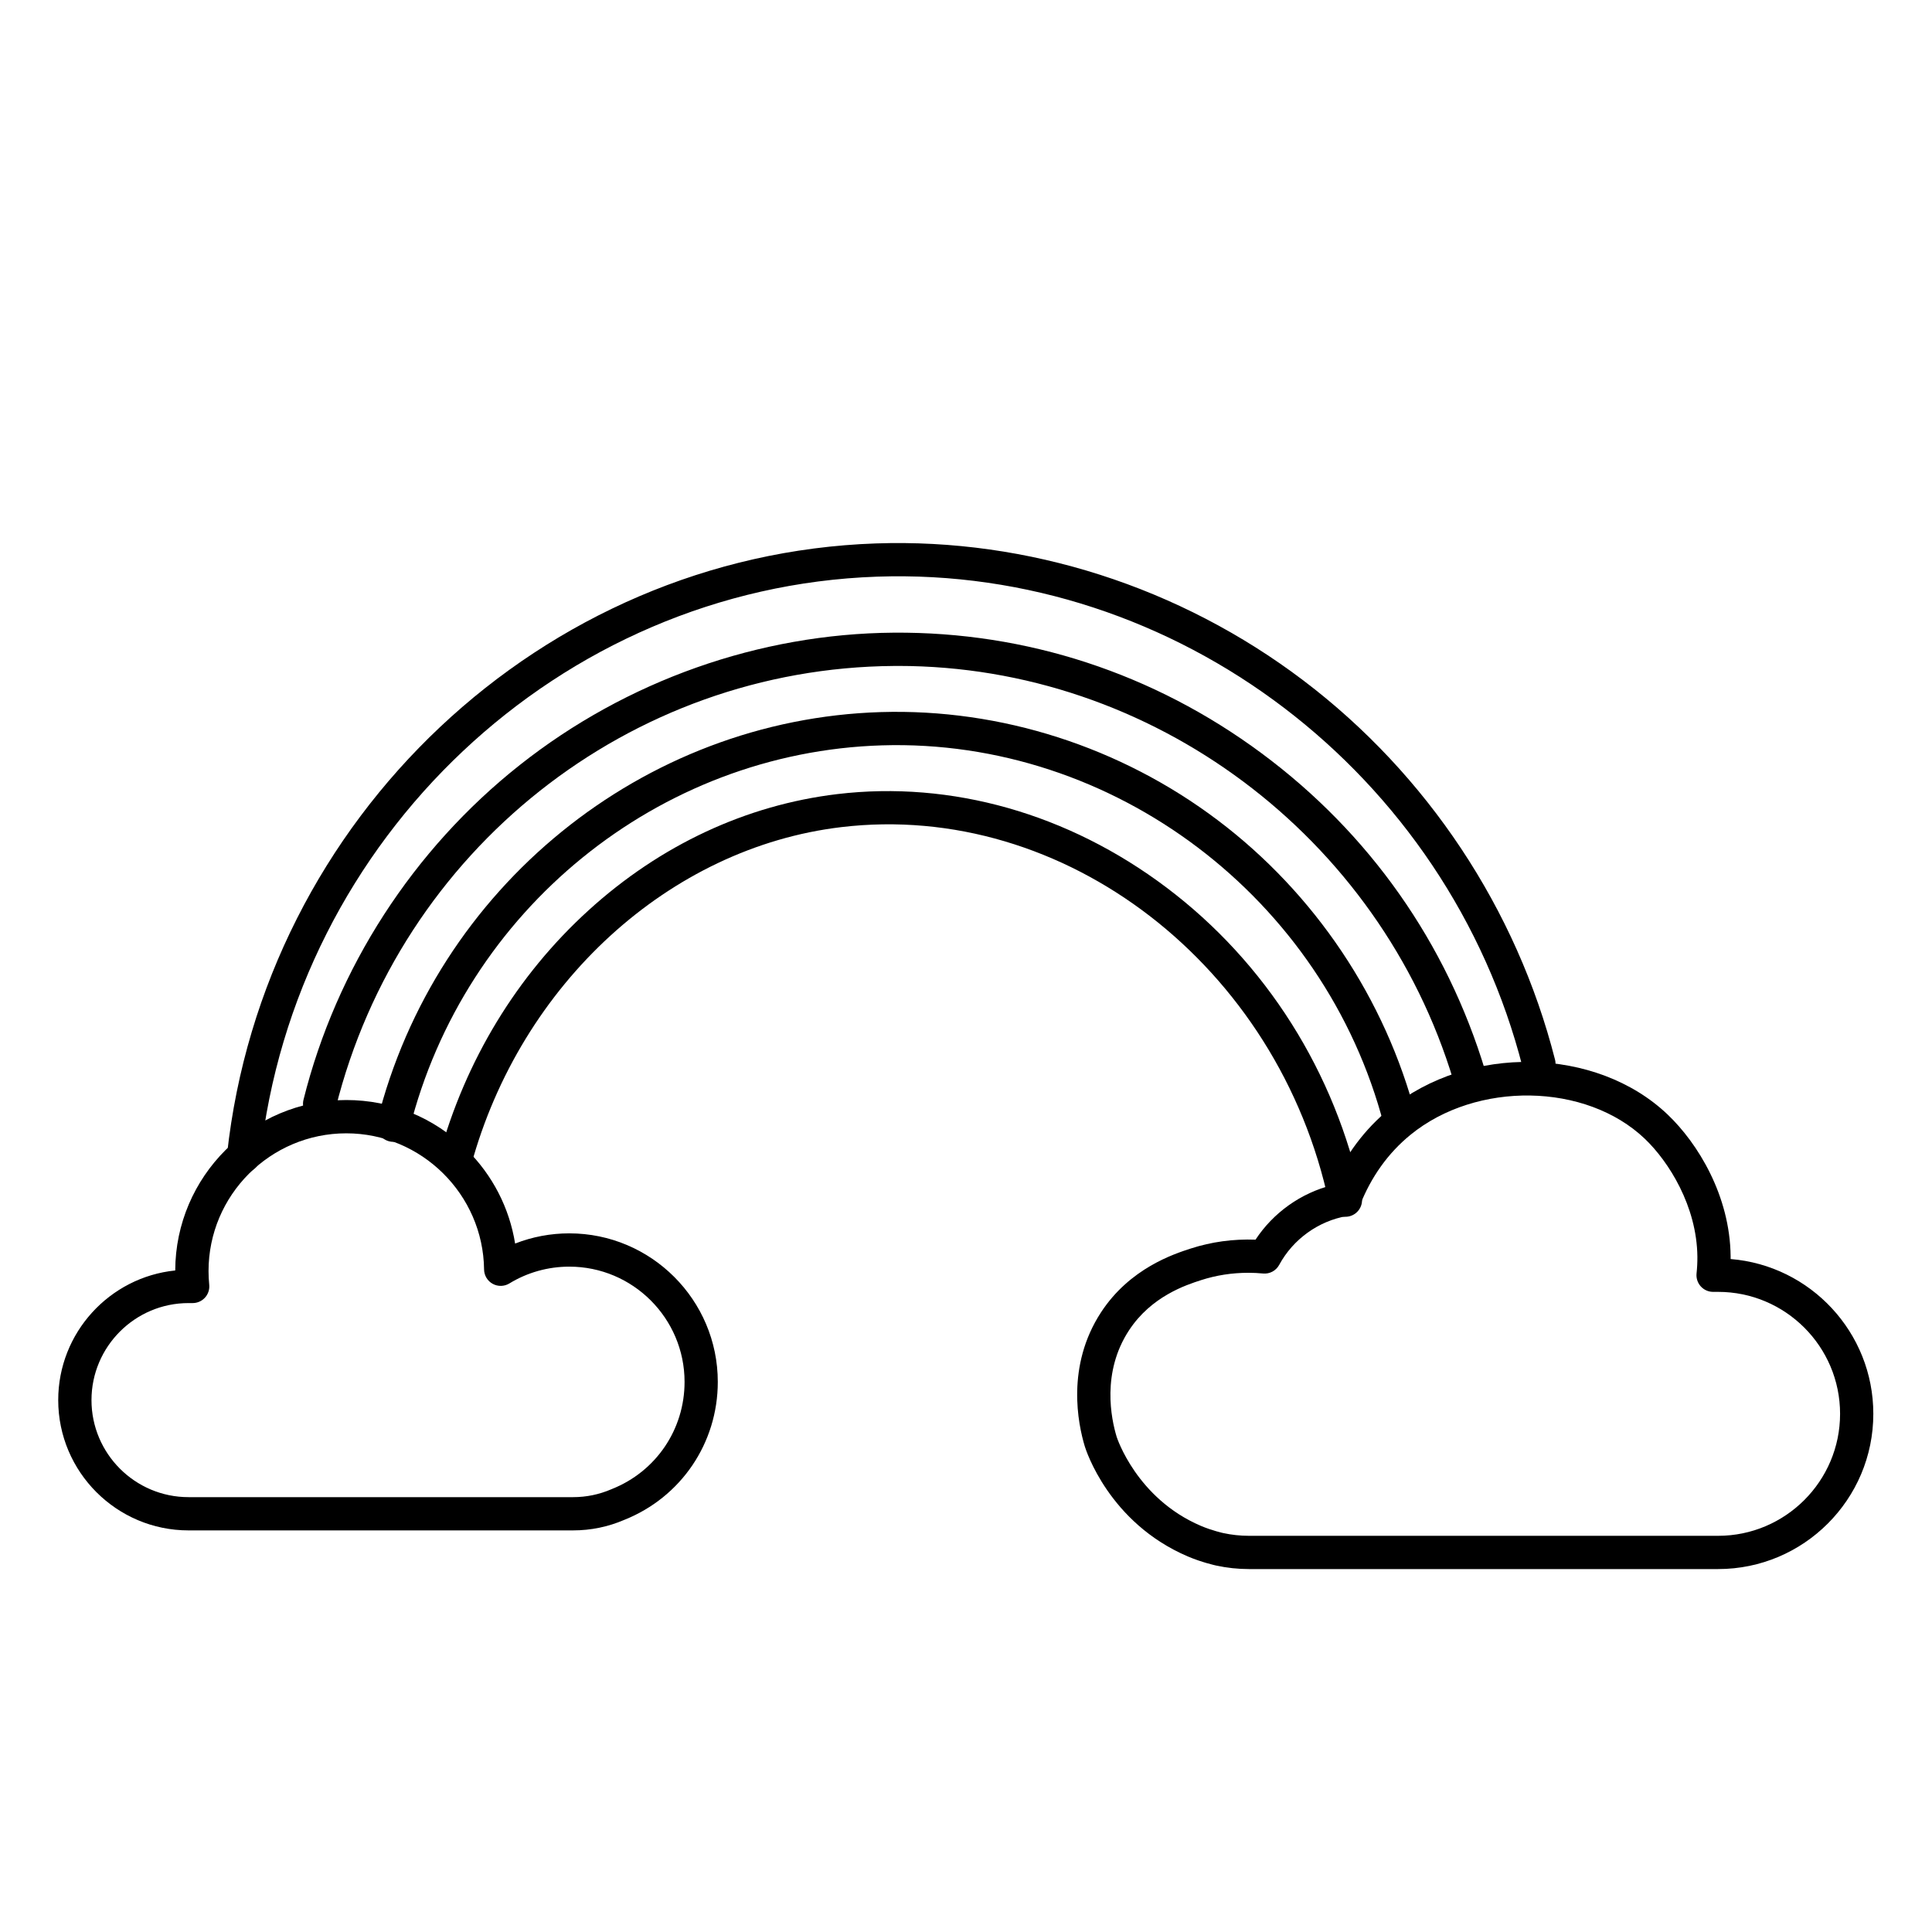<?xml version="1.0" encoding="UTF-8"?>
<!-- The Best Svg Icon site in the world: iconSvg.co, Visit us! https://iconsvg.co -->
<svg fill="#000000" width="800px" height="800px" version="1.1" viewBox="144 144 512 512" xmlns="http://www.w3.org/2000/svg">
 <g>
  <path d="m599.32 559.82h-124.32c-2.934 0-5.863-0.316-8.711-0.934-0.156-0.031-3.816-0.836-7.496-2.41-20.945-8.938-27.047-28.32-27.301-29.141-1.809-5.953-5.012-21.324 4.301-35.57 7.625-11.664 19.32-15.453 23.723-16.879 5.512-1.789 11.285-2.574 17.211-2.363 4.703-7.152 12.043-12.375 20.34-14.453 3.539-8.066 8.621-14.836 15.125-20.16 21.086-17.23 54.871-16.551 73.777 1.48 7.949 7.582 16.5 21.426 16.664 37.539v0.73c21.141 1.699 37.816 19.441 37.816 41.012 0.012 22.691-18.449 41.148-41.133 41.148zm-124.5-78.516c-4.332 0-8.551 0.656-12.582 1.965-3.93 1.273-13.137 4.258-19.062 13.32-7.281 11.133-4.699 23.414-3.25 28.184 0.043 0.145 5.266 16.316 22.324 23.598 2.891 1.234 5.887 1.902 5.918 1.906 2.231 0.484 4.527 0.73 6.828 0.73h124.32c17.828 0 32.324-14.504 32.324-32.324 0-17.828-14.504-32.324-32.324-32.324h-1.328c-1.254 0-2.445-0.535-3.281-1.469-0.836-0.934-1.234-2.18-1.102-3.426 0.156-1.461 0.234-2.953 0.219-4.434-0.137-13.391-7.594-25.203-13.938-31.25-15.582-14.863-44.605-15.34-62.113-1.031-5.914 4.832-10.43 11.148-13.422 18.773-0.566 1.438-1.84 2.469-3.356 2.734-7.59 1.309-14.316 6.144-17.992 12.941-0.836 1.551-2.512 2.461-4.269 2.293-1.309-0.125-2.613-0.188-3.91-0.188z"/>
  <path d="m500.54 466.46c-2.039 0-3.867-1.422-4.309-3.496-13.332-63-70.125-106.83-129.3-99.766-45.5 5.43-84.918 41.438-98.078 89.602-0.641 2.348-3.066 3.727-5.414 3.094-2.348-0.641-3.734-3.066-3.094-5.414 6.945-25.418 20.648-47.98 39.633-65.238 18.98-17.27 41.773-27.91 65.91-30.797 30.266-3.609 61.238 5.176 87.211 24.738 26.406 19.887 44.789 48.996 51.762 81.957 0.504 2.379-1.02 4.723-3.402 5.227-0.316 0.07-0.617 0.094-0.922 0.094z"/>
  <path d="m248.23 446.6c-0.352 0-0.711-0.043-1.07-0.133-2.363-0.594-3.797-2.984-3.207-5.348 15.492-61.918 70.387-106.5 133.5-108.41 31.785-0.957 63.48 9.207 89.227 28.629 25.797 19.461 44.473 47.359 52.598 78.555 0.609 2.356-0.801 4.762-3.156 5.379-2.356 0.609-4.762-0.801-5.379-3.156-15.656-60.141-71.621-102.46-133.02-100.59-59.195 1.793-110.68 43.629-125.22 101.73-0.5 2.004-2.301 3.34-4.273 3.34z"/>
  <path d="m228.71 440.93c-0.352 0-0.711-0.043-1.07-0.133-2.363-0.594-3.797-2.984-3.211-5.348 8.703-34.871 29.074-66.383 57.352-88.738 28.246-22.332 63.43-34.777 99.062-35.047 35.172-0.266 68.891 10.773 97.449 31.93 28.586 21.172 49.109 50.324 59.344 84.301 0.699 2.332-0.617 4.793-2.949 5.492-2.332 0.707-4.793-0.617-5.492-2.949-19.547-64.883-79.961-109.96-147.16-109.96-0.379 0-0.75 0-1.133 0.008-70.016 0.527-130.84 48.68-147.93 117.1-0.496 2.008-2.297 3.344-4.266 3.344z"/>
  <path d="m208.56 454.79c-0.156 0-0.32-0.008-0.484-0.023-2.418-0.266-4.168-2.438-3.906-4.863 9.699-89.238 83.625-158.84 171.95-161.89 40.305-1.391 80.535 11.5 113.27 36.305 32.848 24.887 56.539 60.578 66.703 100.49 0.598 2.363-0.824 4.762-3.188 5.359-2.363 0.598-4.762-0.824-5.359-3.188-19.895-78.16-91.863-132.9-171.12-130.16-83.973 2.902-154.26 69.121-163.49 154.04-0.246 2.262-2.152 3.938-4.375 3.938z"/>
  <path d="m295.88 549.57h-101.92c-19.039 0-34.531-15.492-34.531-34.531 0-17.855 13.617-32.582 31.008-34.352 0.09-24.918 20.391-45.168 45.332-45.168 12.008 0 23.332 4.652 31.871 13.098 6.91 6.832 11.355 15.512 12.871 24.938 4.547-1.781 9.41-2.703 14.352-2.703 21.703 0 39.359 17.66 39.359 39.359 0 16.215-9.723 30.562-24.781 36.57-4.305 1.852-8.863 2.789-13.562 2.789zm-101.92-60.242c-14.176 0-25.715 11.539-25.715 25.715s11.531 25.715 25.715 25.715h101.93c3.508 0 6.91-0.707 10.121-2.09 0.039-0.02 0.082-0.031 0.121-0.051 11.715-4.648 19.285-15.793 19.285-28.402 0-16.84-13.703-30.543-30.543-30.543-5.617 0-11.117 1.535-15.883 4.453-1.355 0.824-3.043 0.863-4.434 0.094-1.387-0.77-2.254-2.223-2.273-3.805-0.238-19.887-16.613-36.074-36.508-36.074-20.133 0-36.512 16.379-36.512 36.512 0 1.203 0.062 2.426 0.184 3.633 0.121 1.242-0.285 2.469-1.121 3.394-0.836 0.918-2.023 1.449-3.269 1.449z"/>
 </g>
</svg>